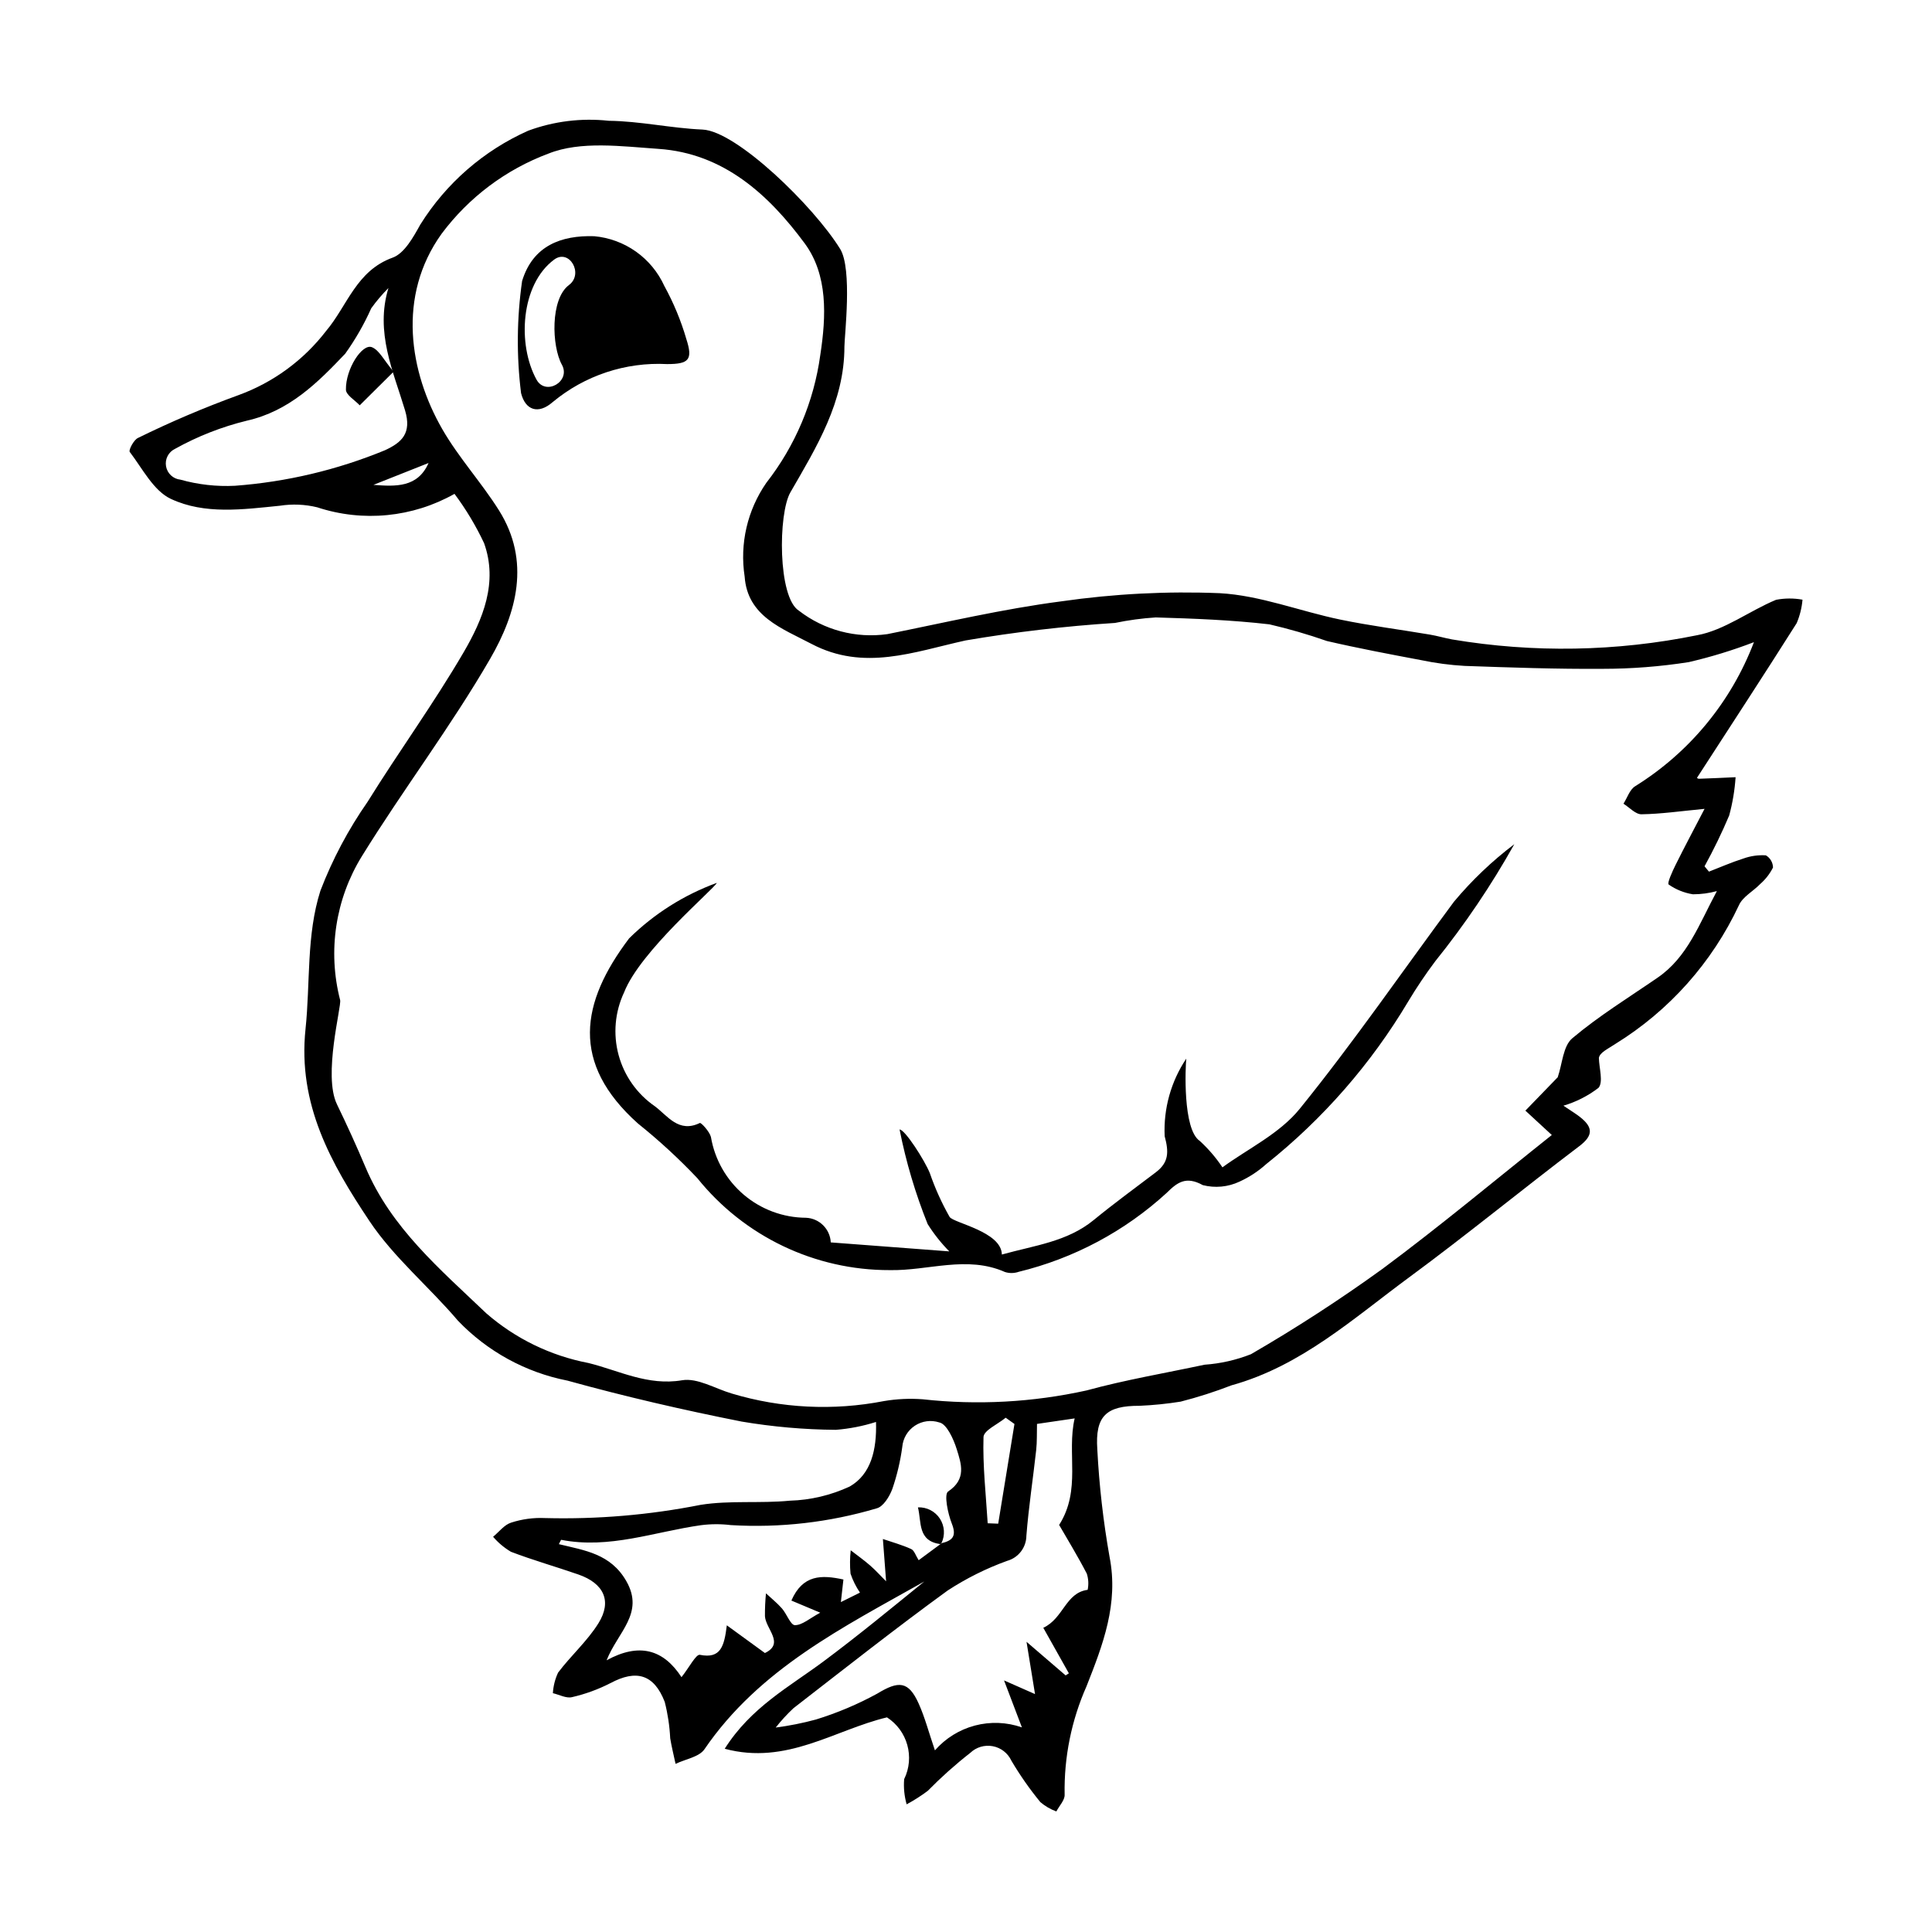 <?xml version="1.0" encoding="UTF-8"?>
<!-- Uploaded to: ICON Repo, www.iconrepo.com, Generator: ICON Repo Mixer Tools -->
<svg fill="#000000" width="800px" height="800px" version="1.1" viewBox="144 144 512 512" xmlns="http://www.w3.org/2000/svg">
 <g>
  <path d="m379.05 599.12c-13.906 3.324-26.559 12.73-42.992 8.32 6.957-11.008 17.105-16.395 26.133-23.113 9.129-6.793 17.922-14.039 26.762-21.215-21.48 12.109-43.719 23.164-58.258 44.449-1.414 2.07-5.055 2.625-7.664 3.883-0.48-2.273-1.051-4.527-1.426-6.816l0.004-0.004c-0.16-3.238-0.645-6.453-1.445-9.594-2.844-7.363-7.562-8.645-14.391-4.981l-0.004-0.004c-3.231 1.66-6.656 2.91-10.195 3.719-1.508 0.367-3.359-0.66-5.055-1.055 0.113-1.887 0.578-3.734 1.379-5.449 3.387-4.496 7.734-8.336 10.688-13.07 3.676-5.887 1.438-10.59-5.32-12.938-5.934-2.062-11.992-3.773-17.855-6.012-1.785-1.059-3.383-2.402-4.734-3.977 1.578-1.297 2.969-3.184 4.773-3.75 2.902-0.941 5.953-1.352 9-1.211 13.828 0.359 27.648-0.812 41.215-3.5 7.742-1.238 15.805-0.336 23.652-1.105 5.492-0.16 10.891-1.441 15.871-3.758 5.648-3.238 7.191-9.738 6.965-17.102v-0.004c-3.457 1.102-7.027 1.801-10.645 2.086-8.371-0.062-16.723-0.797-24.973-2.191-15.508-3.074-30.953-6.637-46.188-10.859v0.004c-11.07-2.184-21.195-7.731-28.996-15.887-7.633-8.988-16.996-16.727-23.469-26.434-10.102-15.145-19.023-30.855-16.914-50.855 1.289-12.215 0.191-24.914 3.953-36.668 3.195-8.32 7.391-16.223 12.492-23.535 8.273-13.324 17.535-26.055 25.434-39.59 5.098-8.734 9.199-18.523 5.43-28.988h-0.004c-2.164-4.598-4.785-8.965-7.824-13.039-11.082 6.258-24.285 7.551-36.367 3.57-3.242-0.793-6.606-0.934-9.902-0.422-9.785 0.984-19.91 2.398-28.898-1.812-4.602-2.156-7.523-8.027-10.898-12.449-0.352-0.461 1.047-3.18 2.16-3.688v-0.004c8.676-4.266 17.578-8.055 26.664-11.359 9.191-3.344 17.242-9.242 23.207-16.996 5.637-6.668 7.981-15.957 17.641-19.438 3.121-1.125 5.492-5.445 7.34-8.781h0.004c6.836-10.945 16.789-19.602 28.582-24.859 6.809-2.516 14.105-3.414 21.324-2.629 8.293 0.09 16.555 1.973 24.863 2.328 9.012 0.387 29.477 20.301 36.484 31.648 3.281 5.309 1.125 23.105 1.125 25.891 0.008 14.656-7.406 26.625-14.316 38.602-3.262 5.656-3.359 27.852 2.262 31.367 6.648 5.137 15.086 7.375 23.41 6.211 15.348-3.078 30.645-6.68 46.141-8.695 13.895-2 27.945-2.727 41.973-2.16 10.727 0.59 21.223 4.773 31.898 6.988 7.867 1.633 15.859 2.648 23.789 3.988 1.992 0.336 3.938 0.922 5.926 1.289l-0.004-0.004c21.516 3.609 43.512 3.231 64.887-1.121 7.297-1.34 13.852-6.449 20.934-9.387 2.312-0.441 4.688-0.453 7.004-0.031-0.184 2.137-0.703 4.234-1.539 6.211-8.68 13.727-17.57 27.316-26.41 40.973-0.145-0.09 0.172 0.289 0.477 0.277 3.246-0.102 6.492-0.27 9.738-0.418v0.004c-0.227 3.43-0.793 6.828-1.695 10.145-1.945 4.598-4.129 9.094-6.535 13.469l1.176 1.41c3.035-1.176 6.027-2.492 9.121-3.473 1.91-0.688 3.941-0.973 5.965-0.844 1.145 0.676 1.859 1.898 1.887 3.227-0.836 1.66-1.988 3.141-3.387 4.363-1.859 1.938-4.668 3.387-5.66 5.66-7.098 15.148-18.453 27.898-32.68 36.691-1.969 1.328-4.188 2.289-4.418 3.742 0.055 2.715 1.219 6.356-0.098 7.926-2.785 2.137-5.938 3.742-9.305 4.734 2.016 1.367 3.316 2.129 4.484 3.062 3.285 2.625 3.527 4.781-0.246 7.641-15.117 11.449-29.789 23.492-45.055 34.734-14.828 10.914-28.684 23.562-47.125 28.664l0.004-0.004c-4.41 1.707-8.914 3.152-13.492 4.328-3.609 0.578-7.25 0.949-10.902 1.105-8.77-0.023-11.816 2.652-11.184 11.598h-0.004c0.496 9.543 1.578 19.043 3.246 28.449 2.441 12.414-1.762 23.273-6.106 34.281-4.004 9.035-5.984 18.836-5.801 28.719 0.078 1.441-1.426 2.969-2.199 4.453-1.547-0.566-2.981-1.402-4.234-2.469-2.844-3.465-5.418-7.144-7.695-11.008-0.93-1.988-2.762-3.406-4.918-3.812s-4.379 0.25-5.965 1.77c-3.973 3.106-7.734 6.469-11.266 10.066-1.77 1.328-3.641 2.519-5.59 3.57-0.621-2.168-0.844-4.43-0.66-6.676 2.848-5.824 0.887-12.859-4.559-16.375zm14.438-46.148c2.879-0.684 4.098-1.805 2.762-5.18-1.066-2.688-2.113-7.781-0.988-8.531 4.945-3.297 3.469-7.375 2.281-11.207-0.836-2.695-2.68-6.742-4.633-7.094l-0.004-0.004c-2.176-0.707-4.555-0.387-6.461 0.875-1.91 1.266-3.137 3.328-3.332 5.609-0.508 3.773-1.383 7.492-2.617 11.094-0.734 2.027-2.43 4.777-4.168 5.191v0.004c-12.527 3.715-25.602 5.219-38.641 4.438-2.629-0.32-5.285-0.312-7.91 0.023-12.301 1.734-24.289 6.383-37.043 3.879-0.086-0.016-0.273 0.492-0.625 1.148 6.852 1.668 13.727 2.531 17.879 9.809 4.867 8.527-2.269 13.457-5.231 20.969 8.633-4.727 15.035-2.902 19.848 4.469 2.039-2.566 3.836-6.125 4.875-5.918 5.562 1.117 6.449-2.316 7.137-7.82l10.094 7.344c5.324-2.555 0.191-6.383 0.004-9.789h0.004c-0.016-2.012 0.074-4.027 0.27-6.031 1.418 1.324 2.949 2.547 4.227 3.996 1.281 1.457 2.293 4.43 3.441 4.438 1.934 0.012 3.879-1.789 6.715-3.305l-7.648-3.215c3.012-6.91 8.012-6.84 13.789-5.578l-0.672 5.984 5.055-2.508h0.004c-1.051-1.555-1.895-3.242-2.5-5.019-0.195-2.062-0.18-4.137 0.047-6.199 1.723 1.336 3.508 2.598 5.148 4.027 1.438 1.25 2.719 2.684 4.231 4.195l-0.852-11.215c2.512 0.859 5.09 1.559 7.492 2.66 0.832 0.379 1.211 1.746 1.988 2.961l5.75-4.254zm202.24-194.62c-6.293 0.602-11.496 1.359-16.715 1.441-1.578 0.023-3.188-1.812-4.781-2.797 1.016-1.574 1.66-3.762 3.102-4.633v-0.004c14.387-8.941 25.445-22.352 31.477-38.18-5.629 2.16-11.398 3.93-17.27 5.289-7.555 1.184-15.191 1.777-22.84 1.777-12.18 0.086-24.371-0.344-36.547-0.773-3.863-0.219-7.699-0.727-11.484-1.52-8.379-1.578-16.77-3.16-25.07-5.086v-0.004c-4.977-1.742-10.043-3.211-15.18-4.402-9.988-1.16-20.082-1.535-30.145-1.836-3.625 0.234-7.234 0.723-10.793 1.461-13.273 0.855-26.496 2.406-39.609 4.644-13.754 3.039-26.926 8.211-40.809 0.914-7.867-4.133-16.98-7.324-17.723-17.836v0.004c-1.344-8.723 0.719-17.625 5.754-24.871 7.668-9.824 12.598-21.504 14.289-33.855 1.586-10.301 2.047-21.227-4.141-29.602-9.512-12.867-21.465-23.855-38.707-25.027-9.762-0.664-20.652-2.18-29.199 1.254v-0.004c-11.27 4.215-21.086 11.582-28.289 21.223-11.918 16.566-8.496 36.742 0.152 51.785 4.344 7.559 10.375 14.125 15.027 21.527 8.484 13.488 4.672 27.246-2.32 39.328-10.406 17.977-23.059 34.637-33.996 52.324-7.035 11.398-9.117 25.176-5.769 38.145 0.391 1.676-4.57 19.91-0.852 27.602 2.66 5.496 5.195 11.055 7.57 16.68 6.805 16.121 19.805 27.062 32 38.711l0.004 0.004c7.707 6.715 17.059 11.262 27.102 13.18 8.078 1.996 15.703 6.106 24.789 4.57 4.066-0.688 8.746 2.203 13.137 3.504h-0.004c13.094 3.938 26.953 4.629 40.371 2.012 3.391-0.574 6.836-0.734 10.262-0.477 14.496 1.602 29.16 0.812 43.402-2.336 10.285-2.812 20.855-4.594 31.301-6.828v0.004c4.215-0.297 8.359-1.234 12.293-2.785 11.957-6.926 23.555-14.449 34.754-22.543 15.48-11.473 30.285-23.867 44.977-35.547l-7.004-6.457 8.57-8.848c1.215-3.504 1.402-8.258 3.856-10.324 7.047-5.941 14.992-10.82 22.621-16.07 7.902-5.434 10.934-14.039 15.703-22.945v0.004c-2.066 0.562-4.203 0.848-6.348 0.848-2.312-0.363-4.512-1.25-6.43-2.594-0.449-0.34 0.969-3.445 1.809-5.141 2.394-4.828 4.934-9.582 7.703-14.91zm-179.69 220.74 10.363 8.906 0.859-0.555-6.777-12.059c5.383-2.508 5.867-9.273 11.754-10.062 0.297-1.422 0.223-2.898-0.223-4.285-2.441-4.707-5.219-9.242-7.332-12.91 5.922-9.312 1.965-19.008 4.113-28.234l-9.98 1.461c-0.066 2.461 0.031 4.695-0.211 6.891-0.836 7.586-2 15.141-2.602 22.742v-0.004c-0.023 3.109-2.102 5.828-5.098 6.66-5.543 2-10.836 4.641-15.77 7.863-13.855 10.07-27.309 20.691-40.855 31.184-1.699 1.586-3.273 3.301-4.707 5.129 3.602-0.469 7.168-1.18 10.672-2.133 5.617-1.73 11.051-4.023 16.207-6.844 5.672-3.453 8.301-3.426 11.027 2.664 1.621 3.621 2.633 7.512 4.285 12.355h0.004c2.797-3.199 6.484-5.488 10.59-6.574 4.109-1.082 8.449-0.914 12.457 0.488-1.594-4.188-2.887-7.586-4.734-12.449l8.211 3.625zm-169.1-358.76c-1.656 1.664-3.18 3.453-4.551 5.359-1.891 4.234-4.203 8.266-6.898 12.035-7.328 7.723-14.859 15.234-26.094 17.762h0.004c-6.641 1.625-13.035 4.133-19.008 7.457-1.746 0.828-2.723 2.719-2.391 4.621 0.328 1.902 1.887 3.352 3.809 3.547 4.699 1.32 9.578 1.867 14.453 1.621 13.652-1.016 27.059-4.188 39.719-9.398 4.496-2.066 7.184-4.508 5.356-10.598-3.098-10.324-7.969-20.668-4.398-32.406zm158.81 327.35 2.785 0.109c1.438-8.805 2.871-17.613 4.309-26.422l-2.324-1.66c-2.059 1.707-5.828 3.359-5.879 5.125-0.227 7.602 0.641 15.23 1.109 22.848zm-148.18-280.98-14.605 5.793c5.91 0.453 11.73 0.746 14.605-5.789z"/>
  <path d="m364.16 473.25 31.406 2.379h0.004c-2.168-2.199-4.09-4.625-5.734-7.238-3.254-8.105-5.746-16.496-7.438-25.066 1.434 0.008 6.66 8.191 8.02 11.574 1.383 4.019 3.141 7.906 5.242 11.602 1.035 1.621 13.734 3.859 13.844 9.965 8.707-2.441 17.297-3.371 24.352-9.152 5.348-4.383 10.941-8.465 16.453-12.645 3.43-2.606 3.484-5.32 2.336-9.586h0.004c-0.336-7.281 1.672-14.48 5.727-20.539-0.219 2.023-1.012 18.785 3.59 21.824 2.269 2.082 4.285 4.43 5.996 6.992 6.574-4.836 15.105-8.879 20.461-15.492 14.355-17.727 27.309-36.59 40.91-54.93h0.004c4.727-5.66 10.086-10.766 15.969-15.215-6.094 10.895-13.094 21.262-20.926 30.988-2.574 3.43-4.969 6.992-7.176 10.668-9.836 16.527-22.582 31.133-37.629 43.109-2.125 1.914-4.527 3.488-7.129 4.672-3.027 1.418-6.457 1.738-9.695 0.906-4.453-2.457-6.746-0.73-9.547 2.035l0.004 0.004c-11.098 10.176-24.594 17.375-39.223 20.934-1.176 0.41-2.453 0.434-3.644 0.062-10.102-4.477-20.383-0.293-30.543-0.508h-0.004c-19.816 0.051-38.582-8.914-50.992-24.367-4.91-5.188-10.172-10.027-15.746-14.492-17.895-16.016-15.23-31.98-2.332-49.055h-0.004c6.609-6.512 14.539-11.527 23.254-14.711-0.902 1.766-20.328 18.125-24.578 29.012-2.441 5.184-2.961 11.066-1.465 16.598 1.492 5.527 4.902 10.348 9.621 13.598 3.348 2.492 6.289 7.172 11.91 4.426 0.332-0.16 2.574 2.258 2.949 3.727h-0.004c1.012 5.957 4.09 11.363 8.691 15.277 4.602 3.91 10.434 6.074 16.473 6.113 3.559 0.145 6.418 2.977 6.59 6.531z"/>
  <path d="m325.9 233.89c-1.426-4.898-3.383-9.625-5.84-14.098-1.656-3.644-4.25-6.789-7.512-9.105-3.266-2.316-7.086-3.731-11.074-4.09-8.707-0.27-16.234 2.477-19.105 11.852h-0.004c-1.41 9.852-1.508 19.848-0.281 29.723 1.129 4.519 4.547 5.754 8.402 2.371l-0.004 0.004c8.48-7.047 19.301-10.637 30.309-10.062 5.731 0 6.883-1.113 5.109-6.594zm-31.121-14.352c-4.965 3.688-4.594 16.184-1.867 21.133 2.426 4.402-4.312 8.332-6.731 3.934-5.113-9.289-4.215-25.207 4.664-31.801 4.035-2.996 7.918 3.773 3.934 6.731z"/>
  <path d="m393.2 553.21c-6.059-0.852-4.945-5.762-5.938-9.746 2.328-0.098 4.535 1.035 5.812 2.984 1.273 1.949 1.434 4.426 0.41 6.519z"/>
  <path d="m248.31 242.5c-3.449 3.422-6.215 6.168-8.984 8.914-1.281-1.379-3.629-2.734-3.652-4.137-0.102-5.488 4.312-12.316 6.906-11.258 1.938 0.789 3.129 3.406 5.731 6.481z"/>
 </g>
</svg>